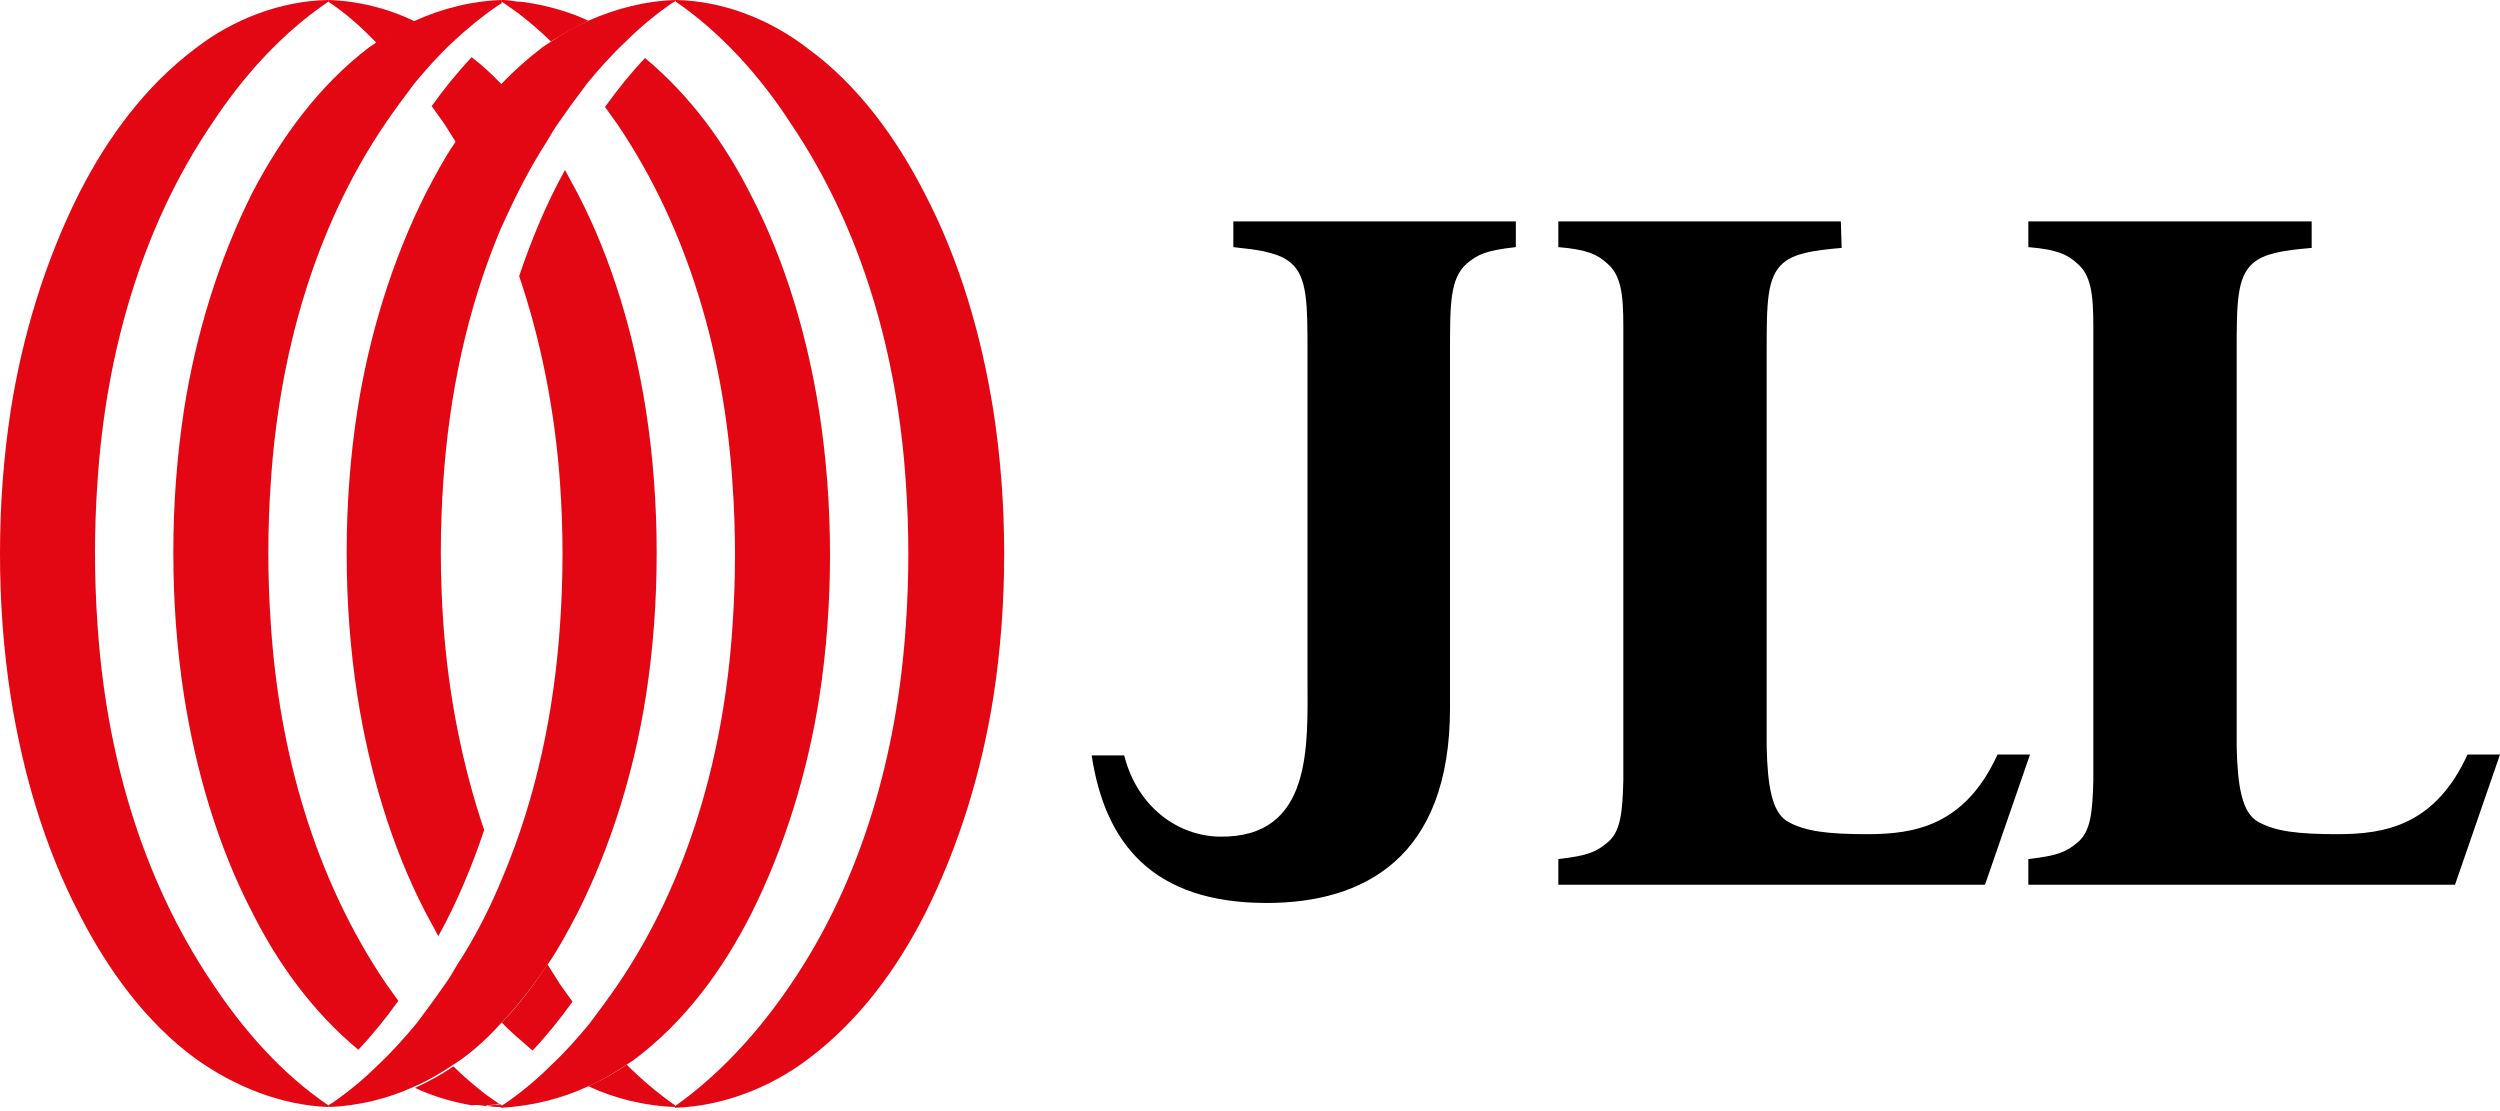 <?xml version="1.0" encoding="UTF-8"?>
<svg width="90px" height="40px" viewBox="0 0 90 40" version="1.1" xmlns="http://www.w3.org/2000/svg" xmlns:xlink="http://www.w3.org/1999/xlink">
    <!-- Generator: Sketch 41.2 (35397) - http://www.bohemiancoding.com/sketch -->
    <title>jll</title>
    <desc>Created with Sketch.</desc>
    <defs></defs>
    <g id="Page-1" stroke="none" stroke-width="1" fill="none" fill-rule="evenodd">
        <g id="jll">
            <g id="Layer_1">
                <path d="M54.57,7.97 L46.83,7.97 L44.4,7.97 L44.4,8.896 C44.88,8.955 45.27,8.985 45.6,9.075 C45.99,9.164 46.26,9.284 46.47,9.463 C47.07,9.97 47.07,10.955 47.07,12.687 L47.07,24.418 C47.07,26.806 47.28,30.179 43.89,30.119 C42.42,30.09 40.95,29.075 40.47,27.194 L39.3,27.194 C39.78,30.358 41.49,32.507 45.6,32.507 L45.6,32.507 L45.6,32.507 C49.08,32.507 52.2,30.896 52.2,25.493 L52.2,16.388 L52.2,12.687 C52.2,10.925 52.2,10.03 52.8,9.493 C53.19,9.164 53.49,9.015 54.57,8.896 L54.57,8 L54.57,8 L54.57,7.97 Z" id="Shape" fill="#000000"></path>
                <path d="M66.27,7.97 L56.1,7.97 L56.1,7.97 L56.1,8.836 L56.1,8.896 C57.15,8.985 57.51,9.164 57.87,9.493 C58.35,9.91 58.44,10.567 58.44,11.731 L58.44,12.896 L58.44,26.925 L58.44,28.09 C58.41,29.224 58.35,29.94 57.87,30.328 C57.48,30.657 57.18,30.806 56.1,30.925 L56.1,30.985 L56.1,31.851 L56.1,31.851 L66.27,31.851 L66.27,31.851 L66.3,31.851 L71.46,31.851 L73.08,27.164 L71.91,27.164 C70.74,29.731 68.91,30.03 67.23,30.03 C65.85,30.03 64.95,29.94 64.32,29.552 C63.81,29.224 63.63,28.358 63.6,26.866 L63.6,12.955 L63.6,12.687 C63.6,10.925 63.6,9.97 64.2,9.463 C64.59,9.134 65.22,9.015 66.3,8.925 L66.27,7.97 L66.27,7.97 Z" id="Shape" fill="#000000"></path>
                <path d="M83.19,7.97 L73.02,7.97 L73.02,7.97 L73.02,8.836 L73.02,8.896 C74.07,8.985 74.43,9.164 74.79,9.493 C75.27,9.91 75.36,10.567 75.36,11.731 L75.36,12.896 L75.36,26.925 L75.36,28.09 C75.33,29.224 75.27,29.94 74.79,30.328 C74.4,30.657 74.1,30.806 73.02,30.925 L73.02,30.985 L73.02,31.851 L73.02,31.851 L83.19,31.851 L83.19,31.851 L83.22,31.851 L88.38,31.851 L90,27.164 L88.83,27.164 C87.66,29.731 85.83,30.03 84.15,30.03 C82.77,30.03 81.87,29.94 81.24,29.552 C80.73,29.224 80.55,28.358 80.52,26.866 L80.52,12.955 L80.52,12.687 C80.52,10.925 80.52,9.97 81.12,9.463 C81.51,9.134 82.14,9.015 83.22,8.925 L83.22,7.97 L83.19,7.97 Z" id="Shape" fill="#000000"></path>
                <g id="Group" fill="#E30613">
                    <path d="M14.94,39.104 C15.42,38.896 15.87,38.627 16.32,38.328 C16.41,38.269 16.5,38.209 16.59,38.149 C17.13,37.761 17.61,37.313 18.09,36.776 C18.69,36.149 19.23,35.433 19.74,34.687 C20.13,34.119 20.46,33.493 20.79,32.866 C22.02,30.418 22.83,27.731 23.25,25.075 C23.52,23.343 23.64,21.612 23.64,19.91 L23.64,19.91 C23.64,18.209 23.52,16.478 23.25,14.746 C22.83,12.09 22.05,9.373 20.79,6.955 C20.64,6.687 20.49,6.388 20.34,6.119 C19.68,7.313 19.14,8.597 18.69,9.94 C19.5,12.328 19.98,14.866 20.16,17.373 C20.22,18.209 20.25,19.104 20.25,19.94 L20.25,19.94 C20.25,20.776 20.22,21.672 20.16,22.507 C19.95,25.582 19.32,28.657 18.12,31.522 C17.67,32.627 17.13,33.701 16.47,34.716 C16.32,34.955 16.2,35.194 16.02,35.433 C15.69,35.91 15.36,36.358 15,36.836 C14.58,37.343 14.13,37.851 13.62,38.328 C13.11,38.836 12.57,39.284 11.97,39.701 C11.91,39.731 11.88,39.761 11.82,39.791 L11.82,39.851 L11.82,39.851 C12.87,39.821 13.98,39.552 14.94,39.104 Z" id="Shape"></path>
                    <path d="M21.18,39.104 C21.66,38.896 22.11,38.627 22.56,38.328 C22.65,38.269 22.74,38.209 22.83,38.149 C24.66,36.776 26.01,34.925 27.03,32.925 C28.26,30.478 29.07,27.791 29.49,25.134 C29.76,23.403 29.88,21.672 29.88,19.97 L29.88,19.97 C29.88,18.269 29.76,16.537 29.49,14.806 C29.07,12.149 28.29,9.433 27.03,7.015 C26.1,5.164 24.84,3.433 23.22,2.09 C22.71,2.627 22.23,3.224 21.78,3.851 C21.93,4.06 22.08,4.269 22.23,4.478 C24.81,8.299 26.07,12.836 26.37,17.403 C26.43,18.239 26.46,19.134 26.46,19.97 C26.46,20.806 26.43,21.701 26.37,22.537 C26.07,27.104 24.81,31.672 22.23,35.463 C21.9,35.94 21.57,36.388 21.21,36.866 C20.79,37.373 20.34,37.881 19.83,38.358 C19.32,38.866 18.78,39.313 18.18,39.731 C18.12,39.761 18.09,39.791 18.03,39.821 L18.03,39.881 L18.03,39.881 C19.14,39.821 20.22,39.552 21.18,39.104 Z" id="Shape"></path>
                    <path d="M29.1,38.119 C30.93,36.746 32.28,34.896 33.3,32.896 C34.53,30.448 35.34,27.761 35.76,25.104 C36.03,23.373 36.15,21.642 36.15,19.94 L36.15,19.94 C36.15,18.239 36.03,16.507 35.76,14.776 C35.34,12.119 34.56,9.403 33.3,6.985 C32.28,4.985 30.9,3.075 29.1,1.761 C27.72,0.687 26.01,0.03 24.33,0 L24.33,0 L24.33,0.06 C25.98,1.194 27.39,2.776 28.47,4.448 C31.05,8.269 32.31,12.806 32.61,17.373 C32.67,18.209 32.7,19.104 32.7,19.94 C32.7,20.776 32.67,21.672 32.61,22.507 C32.31,27.075 31.05,31.642 28.47,35.433 C27.36,37.075 25.95,38.657 24.3,39.821 L24.3,39.881 L24.3,39.881 C26.01,39.821 27.72,39.164 29.1,38.119 Z" id="Shape"></path>
                    <path d="M21.18,0.746 C20.7,0.955 20.25,1.224 19.8,1.522 C19.71,1.582 19.62,1.642 19.53,1.701 C19.02,2.09 18.51,2.537 18.03,3.045 C17.43,3.672 16.89,4.388 16.38,5.134 C15.99,5.701 15.66,6.328 15.33,6.955 C14.1,9.403 13.29,12.09 12.87,14.746 C12.6,16.478 12.48,18.209 12.48,19.91 L12.48,19.91 C12.48,21.612 12.6,23.343 12.87,25.075 C13.29,27.731 14.07,30.448 15.33,32.866 C15.48,33.134 15.63,33.433 15.78,33.701 C16.44,32.507 16.98,31.224 17.43,29.881 C16.62,27.493 16.14,24.955 15.96,22.448 C15.9,21.612 15.87,20.716 15.87,19.881 L15.87,19.881 C15.87,19.045 15.9,18.149 15.96,17.313 C16.17,14.239 16.8,11.164 18,8.299 C18.48,7.224 19.02,6.119 19.68,5.104 C19.83,4.866 19.95,4.627 20.13,4.388 C20.46,3.91 20.79,3.463 21.15,2.985 C21.57,2.478 22.02,1.97 22.53,1.493 C23.04,0.985 23.58,0.537 24.18,0.119 C24.24,0.09 24.27,0.06 24.33,0.03 L24.33,0 L24.33,0 C23.25,0.03 22.2,0.299 21.18,0.746 Z" id="Shape"></path>
                    <path d="M14.94,0.746 C14.46,0.955 14.01,1.224 13.56,1.522 C13.47,1.582 13.38,1.642 13.29,1.701 C11.49,3.075 10.14,4.925 9.09,6.925 C7.86,9.373 7.05,12.06 6.63,14.716 C6.36,16.478 6.24,18.179 6.24,19.91 L6.24,19.91 C6.24,21.612 6.36,23.343 6.63,25.075 C7.05,27.731 7.83,30.448 9.09,32.866 C10.02,34.716 11.28,36.448 12.9,37.791 C13.41,37.254 13.89,36.657 14.34,36.03 C14.19,35.821 14.04,35.612 13.89,35.403 C11.31,31.582 10.05,27.045 9.75,22.478 C9.69,21.642 9.66,20.746 9.66,19.91 C9.66,19.075 9.69,18.179 9.75,17.343 C10.05,12.776 11.31,8.209 13.89,4.418 C14.22,3.94 14.55,3.493 14.91,3.015 C15.33,2.507 15.78,2 16.29,1.522 C16.8,1.045 17.34,0.597 17.91,0.209 C17.97,0.179 18,0.149 18.06,0.119 L18.06,0 L18.06,0 C17.01,0.03 15.93,0.299 14.94,0.746 Z" id="Shape"></path>
                    <path d="M7.05,1.731 C5.22,3.104 3.87,4.955 2.85,6.955 C1.62,9.403 0.81,12.09 0.39,14.746 C0.12,16.507 0,18.209 0,19.94 L0,19.94 C0,21.642 0.12,23.373 0.39,25.104 C0.81,27.761 1.59,30.478 2.85,32.896 C3.87,34.896 5.25,36.806 7.05,38.119 C8.43,39.104 10.11,39.791 11.82,39.851 L11.82,39.851 L11.82,39.791 C10.14,38.657 8.76,37.075 7.65,35.403 C5.07,31.582 3.81,27.045 3.51,22.478 C3.45,21.642 3.42,20.746 3.42,19.91 C3.42,19.075 3.45,18.179 3.51,17.343 C3.81,12.776 5.07,8.209 7.65,4.418 C8.73,2.776 10.14,1.194 11.82,0.06 L11.82,0 L11.82,0 C10.11,0.03 8.4,0.687 7.05,1.731 Z" id="Shape"></path>
                    <g transform="translate(14.7, 34.627)" id="Shape">
                        <path d="M4.47,3.194 C4.98,2.657 5.46,2.06 5.91,1.433 C5.76,1.224 5.61,1.015 5.46,0.806 C5.31,0.567 5.16,0.328 5.01,0.09 C4.53,0.806 3.99,1.552 3.36,2.179 C3.69,2.537 4.11,2.866 4.47,3.194"></path>
                        <path d="M7.86,3.701 C7.44,4 6.99,4.239 6.48,4.478 C7.44,4.925 8.55,5.194 9.6,5.224 L9.6,5.224 L9.6,5.164 C9,4.746 8.4,4.239 7.86,3.701"></path>
                        <path d="M2.79,5.194 C2.97,5.164 3.12,5.134 3.3,5.134 C3.12,5.015 2.97,4.896 2.79,4.776 C2.37,4.448 1.98,4.119 1.62,3.761 C1.2,4.06 0.75,4.299 0.24,4.537 C0.87,4.836 1.59,5.045 2.28,5.164 C2.46,5.134 2.61,5.164 2.79,5.194 L2.79,5.194 Z M3.36,5.224 L3.36,5.164 C3.33,5.134 3.3,5.134 3.27,5.104 C3.09,5.134 2.94,5.164 2.76,5.164 C2.97,5.224 3.18,5.224 3.36,5.224 L3.36,5.224 Z"></path>
                    </g>
                    <path d="M16.98,2.06 C16.47,2.597 15.99,3.194 15.54,3.821 C15.69,4.03 15.84,4.239 15.99,4.448 C16.14,4.687 16.29,4.925 16.44,5.164 C16.92,4.448 17.46,3.701 18.09,3.075 C17.73,2.687 17.37,2.358 16.98,2.06" id="Shape"></path>
                    <path d="M13.56,1.552 C13.98,1.254 14.43,1.015 14.94,0.776 C13.98,0.299 12.87,0.03 11.82,0 L11.82,0 L11.82,0.06 C12.45,0.478 13.02,0.985 13.56,1.552" id="Shape"></path>
                    <path d="M21.18,0.746 C20.55,0.448 19.83,0.239 19.14,0.119 C18.96,0.09 18.81,0.06 18.63,0.06 L18.63,0.06 C18.45,0.03 18.27,0 18.06,0 L18.06,0 L18.06,0.06 C18.09,0.09 18.12,0.09 18.15,0.119 L18.15,0.119 C18.33,0.239 18.48,0.358 18.66,0.478 C19.08,0.806 19.47,1.134 19.83,1.493 C20.28,1.224 20.73,0.955 21.18,0.746" id="Shape"></path>
                </g>
            </g>
        </g>
    </g>
</svg>